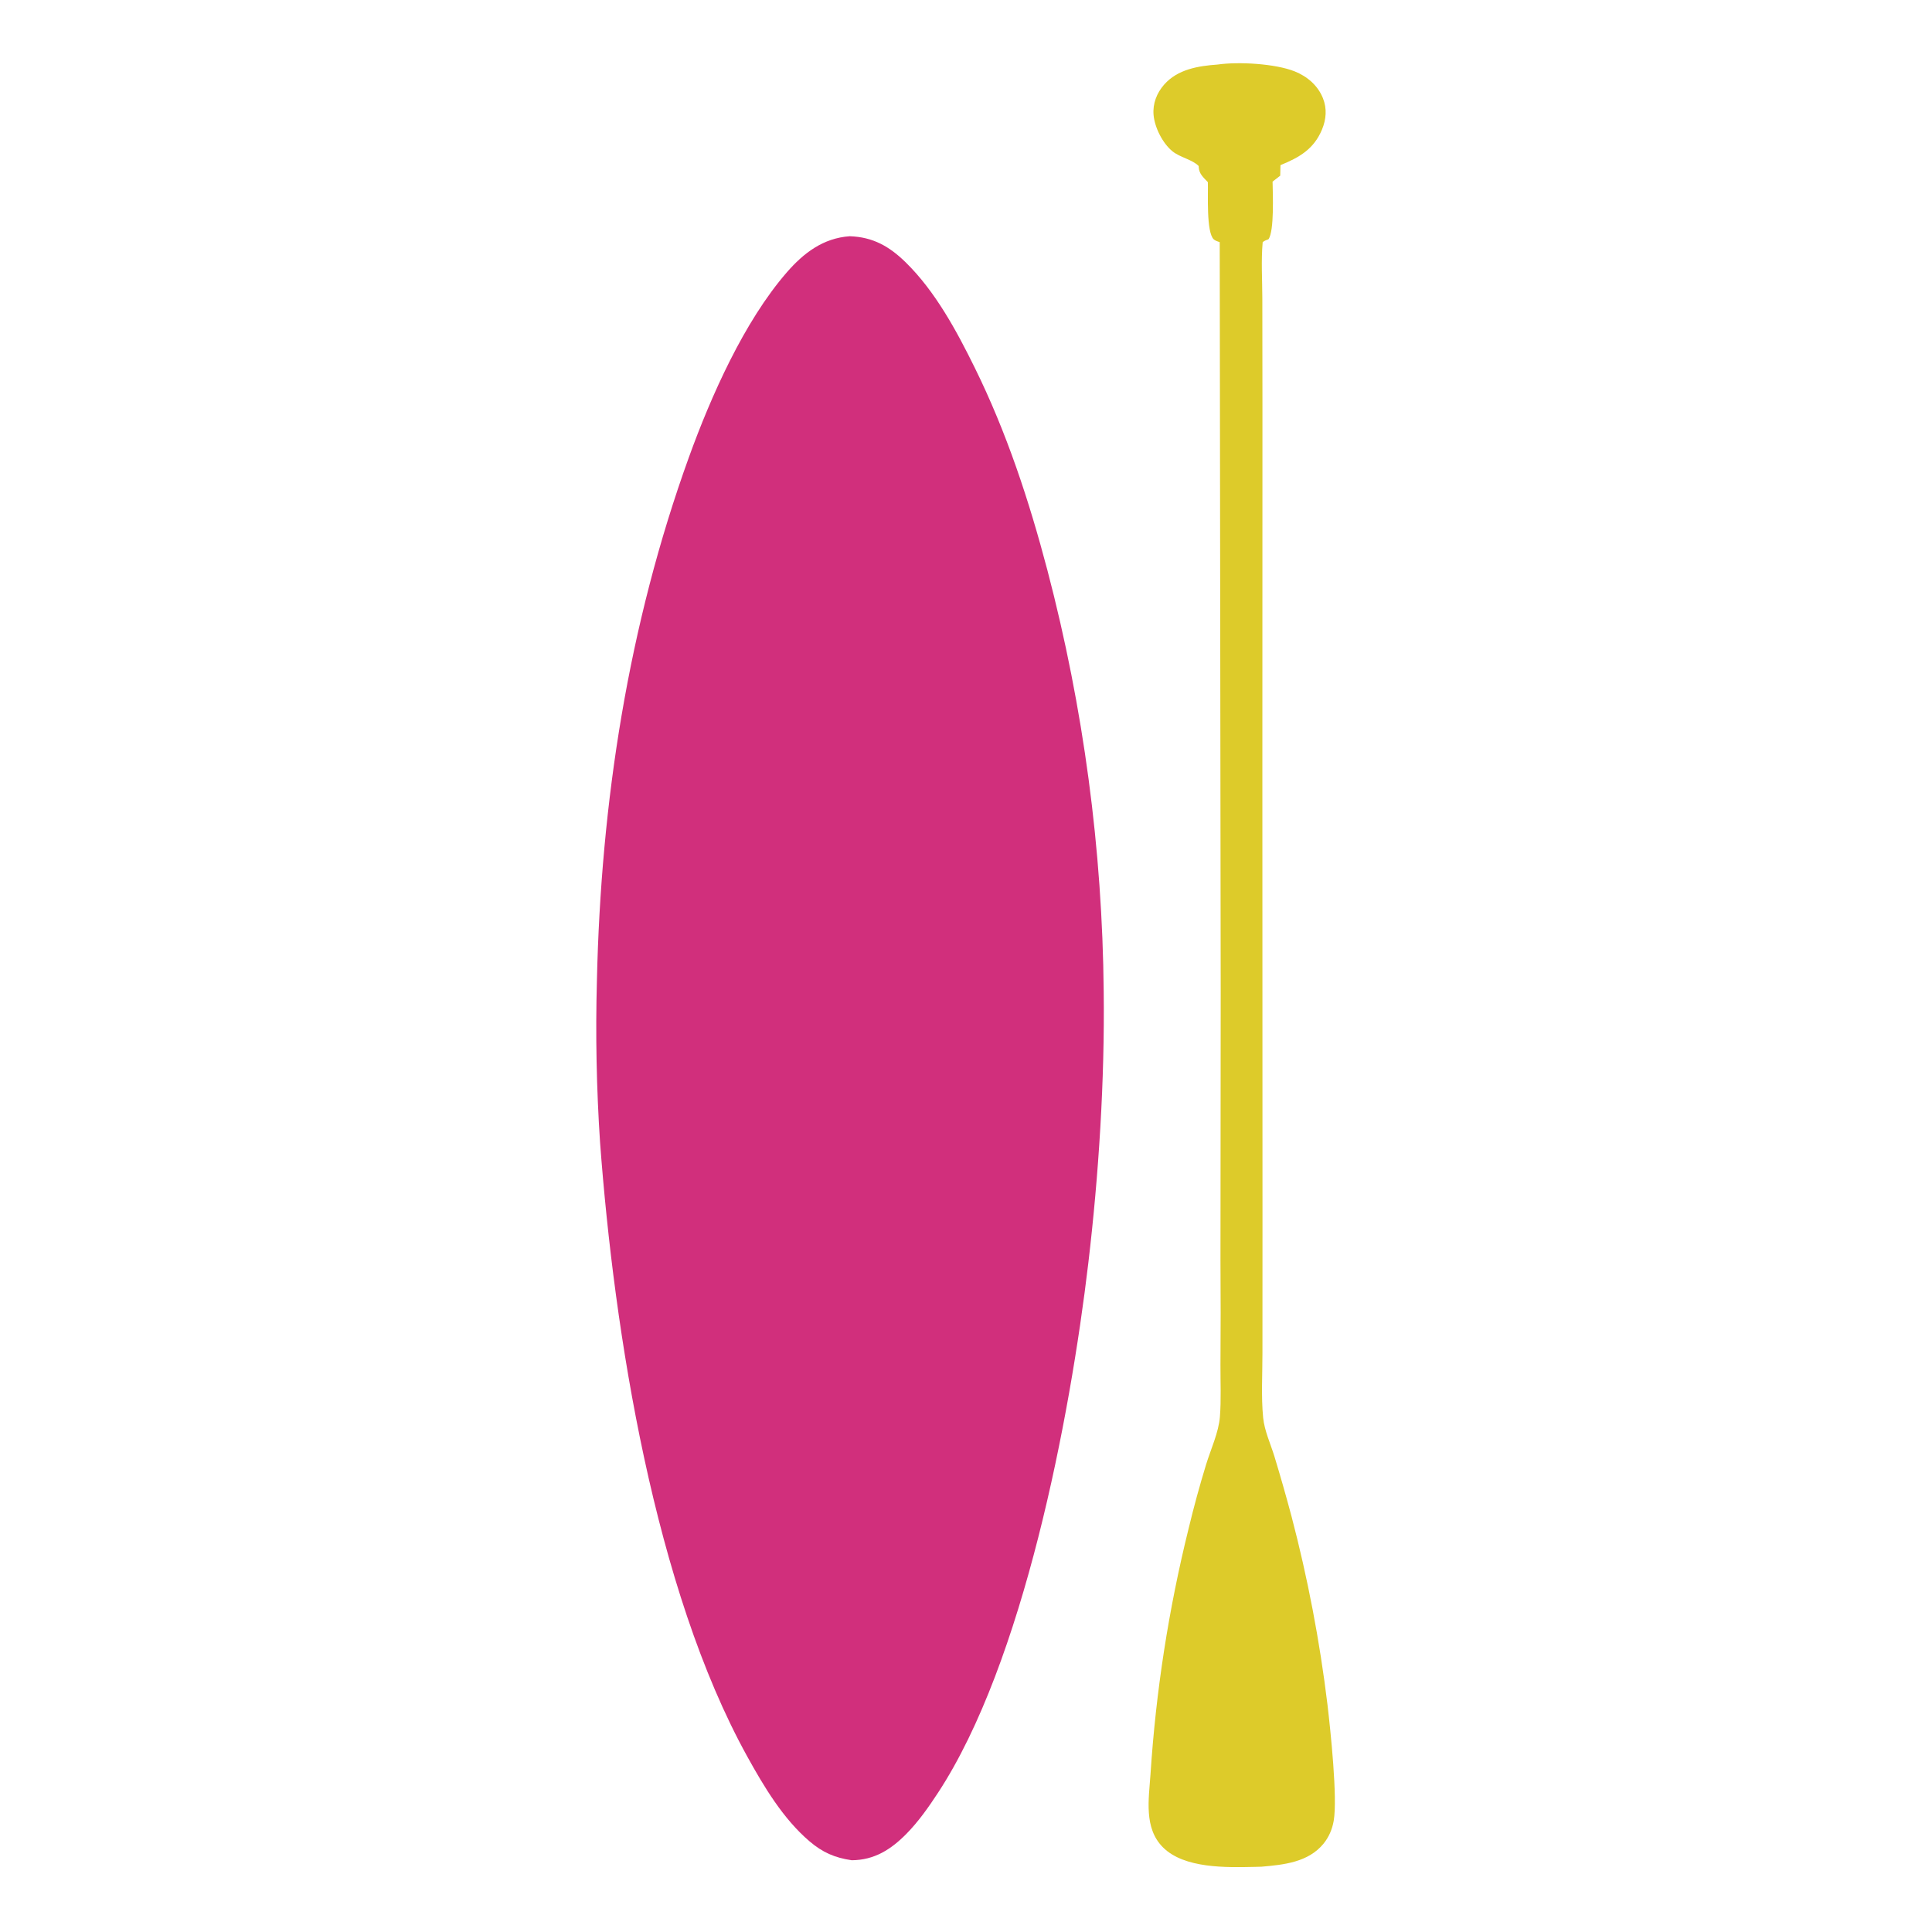 <?xml version="1.0" encoding="UTF-8"?> <svg xmlns="http://www.w3.org/2000/svg" width="1024" height="1024" viewBox="0 0 1024 1024" fill="none"><path d="M645.329 34.211C656.523 32.612 675.939 33.727 686.236 37.844C692.874 40.498 698.489 45.309 701.187 52.054C703.387 57.555 702.938 63.231 700.699 68.629C696.379 79.044 688.661 83.465 678.678 87.522L678.546 93.12L674.491 96.262C674.593 102.418 675.474 122.526 672.307 126.821C671.161 127.248 670.224 127.564 669.253 128.332C668.362 138.094 669.05 148.447 669.063 158.273L669.123 215.276L669.084 410.882L669.146 645.73L669.123 716.981C669.149 728.24 668.394 740.197 669.493 751.369C670.177 758.32 673.385 765.18 675.442 771.831C678.658 782.404 681.69 793.03 684.537 803.708C688.838 820.105 692.578 836.628 695.757 853.278C698.937 869.929 701.548 886.668 703.59 903.495C705.201 917.211 709 952.998 706.89 965.078C706.108 969.56 704.34 973.721 701.442 977.249C693.393 987.048 680.397 988.372 668.625 989.389C667.419 989.429 666.212 989.462 665.004 989.488C650.054 989.807 627.728 990.432 616.392 979.126C606.181 968.943 608.886 953.498 609.782 940.47C610.494 929.487 611.45 918.524 612.65 907.583C613.851 896.642 615.295 885.734 616.981 874.857C618.668 863.98 620.596 853.147 622.765 842.357C624.935 831.566 627.344 820.829 629.992 810.146C632.732 798.761 635.815 787.469 639.243 776.272C641.688 768.251 645.914 759.266 646.577 750.895C647.285 741.953 646.828 732.612 646.87 723.63C647.005 705.107 647.006 686.584 646.874 668.061L646.996 525.832L646.476 128.366C645.502 127.998 644.11 127.593 643.338 126.886C639.239 123.132 640.427 102.549 640.188 96.535C637.831 94.041 635.545 92.195 635.346 88.552C635.336 88.365 635.333 88.177 635.327 87.99C631.918 84.523 625.389 83.449 621.358 80.137C616.175 75.878 611.974 67.517 611.412 60.878C610.911 54.947 613.097 49.315 616.989 44.875C624.159 36.698 635.081 34.956 645.329 34.211Z" fill="#DDCB2A"></path><path d="M450.366 125.208C462.677 125.626 471.392 130.579 480.07 139.086C495.781 154.488 507.033 175.392 516.678 194.979C533.597 229.334 545.427 265.351 555.164 302.305C557.549 311.403 559.794 320.536 561.897 329.704C564 338.871 565.961 348.069 567.78 357.298C569.599 366.526 571.276 375.78 572.809 385.06C574.342 394.34 575.731 403.642 576.977 412.965C578.223 422.288 579.324 431.627 580.281 440.984C581.238 450.341 582.051 459.711 582.719 469.093C583.386 478.475 583.909 487.865 584.287 497.263C584.664 506.662 584.897 516.064 584.984 525.469C585.555 572.677 582.373 622.476 576.846 669.33C567.149 751.54 542.414 881.13 497.217 950.126C492.197 957.789 486.831 965.456 480.389 971.993C472.204 980.3 463.332 985.914 451.424 985.966C442.468 984.671 435.961 981.816 429.063 975.934C415.088 964.017 404.929 947.014 396.117 931.078C346.851 841.979 325.529 706.372 318.04 605.438C316.154 576.903 315.599 548.342 316.374 519.755C318.475 425.326 332.986 331.249 365.173 242.242C376.817 210.047 394.384 170.416 416.993 144.392C425.988 134.04 436.327 126.195 450.366 125.208Z" fill="#D12F7C"></path></svg> 